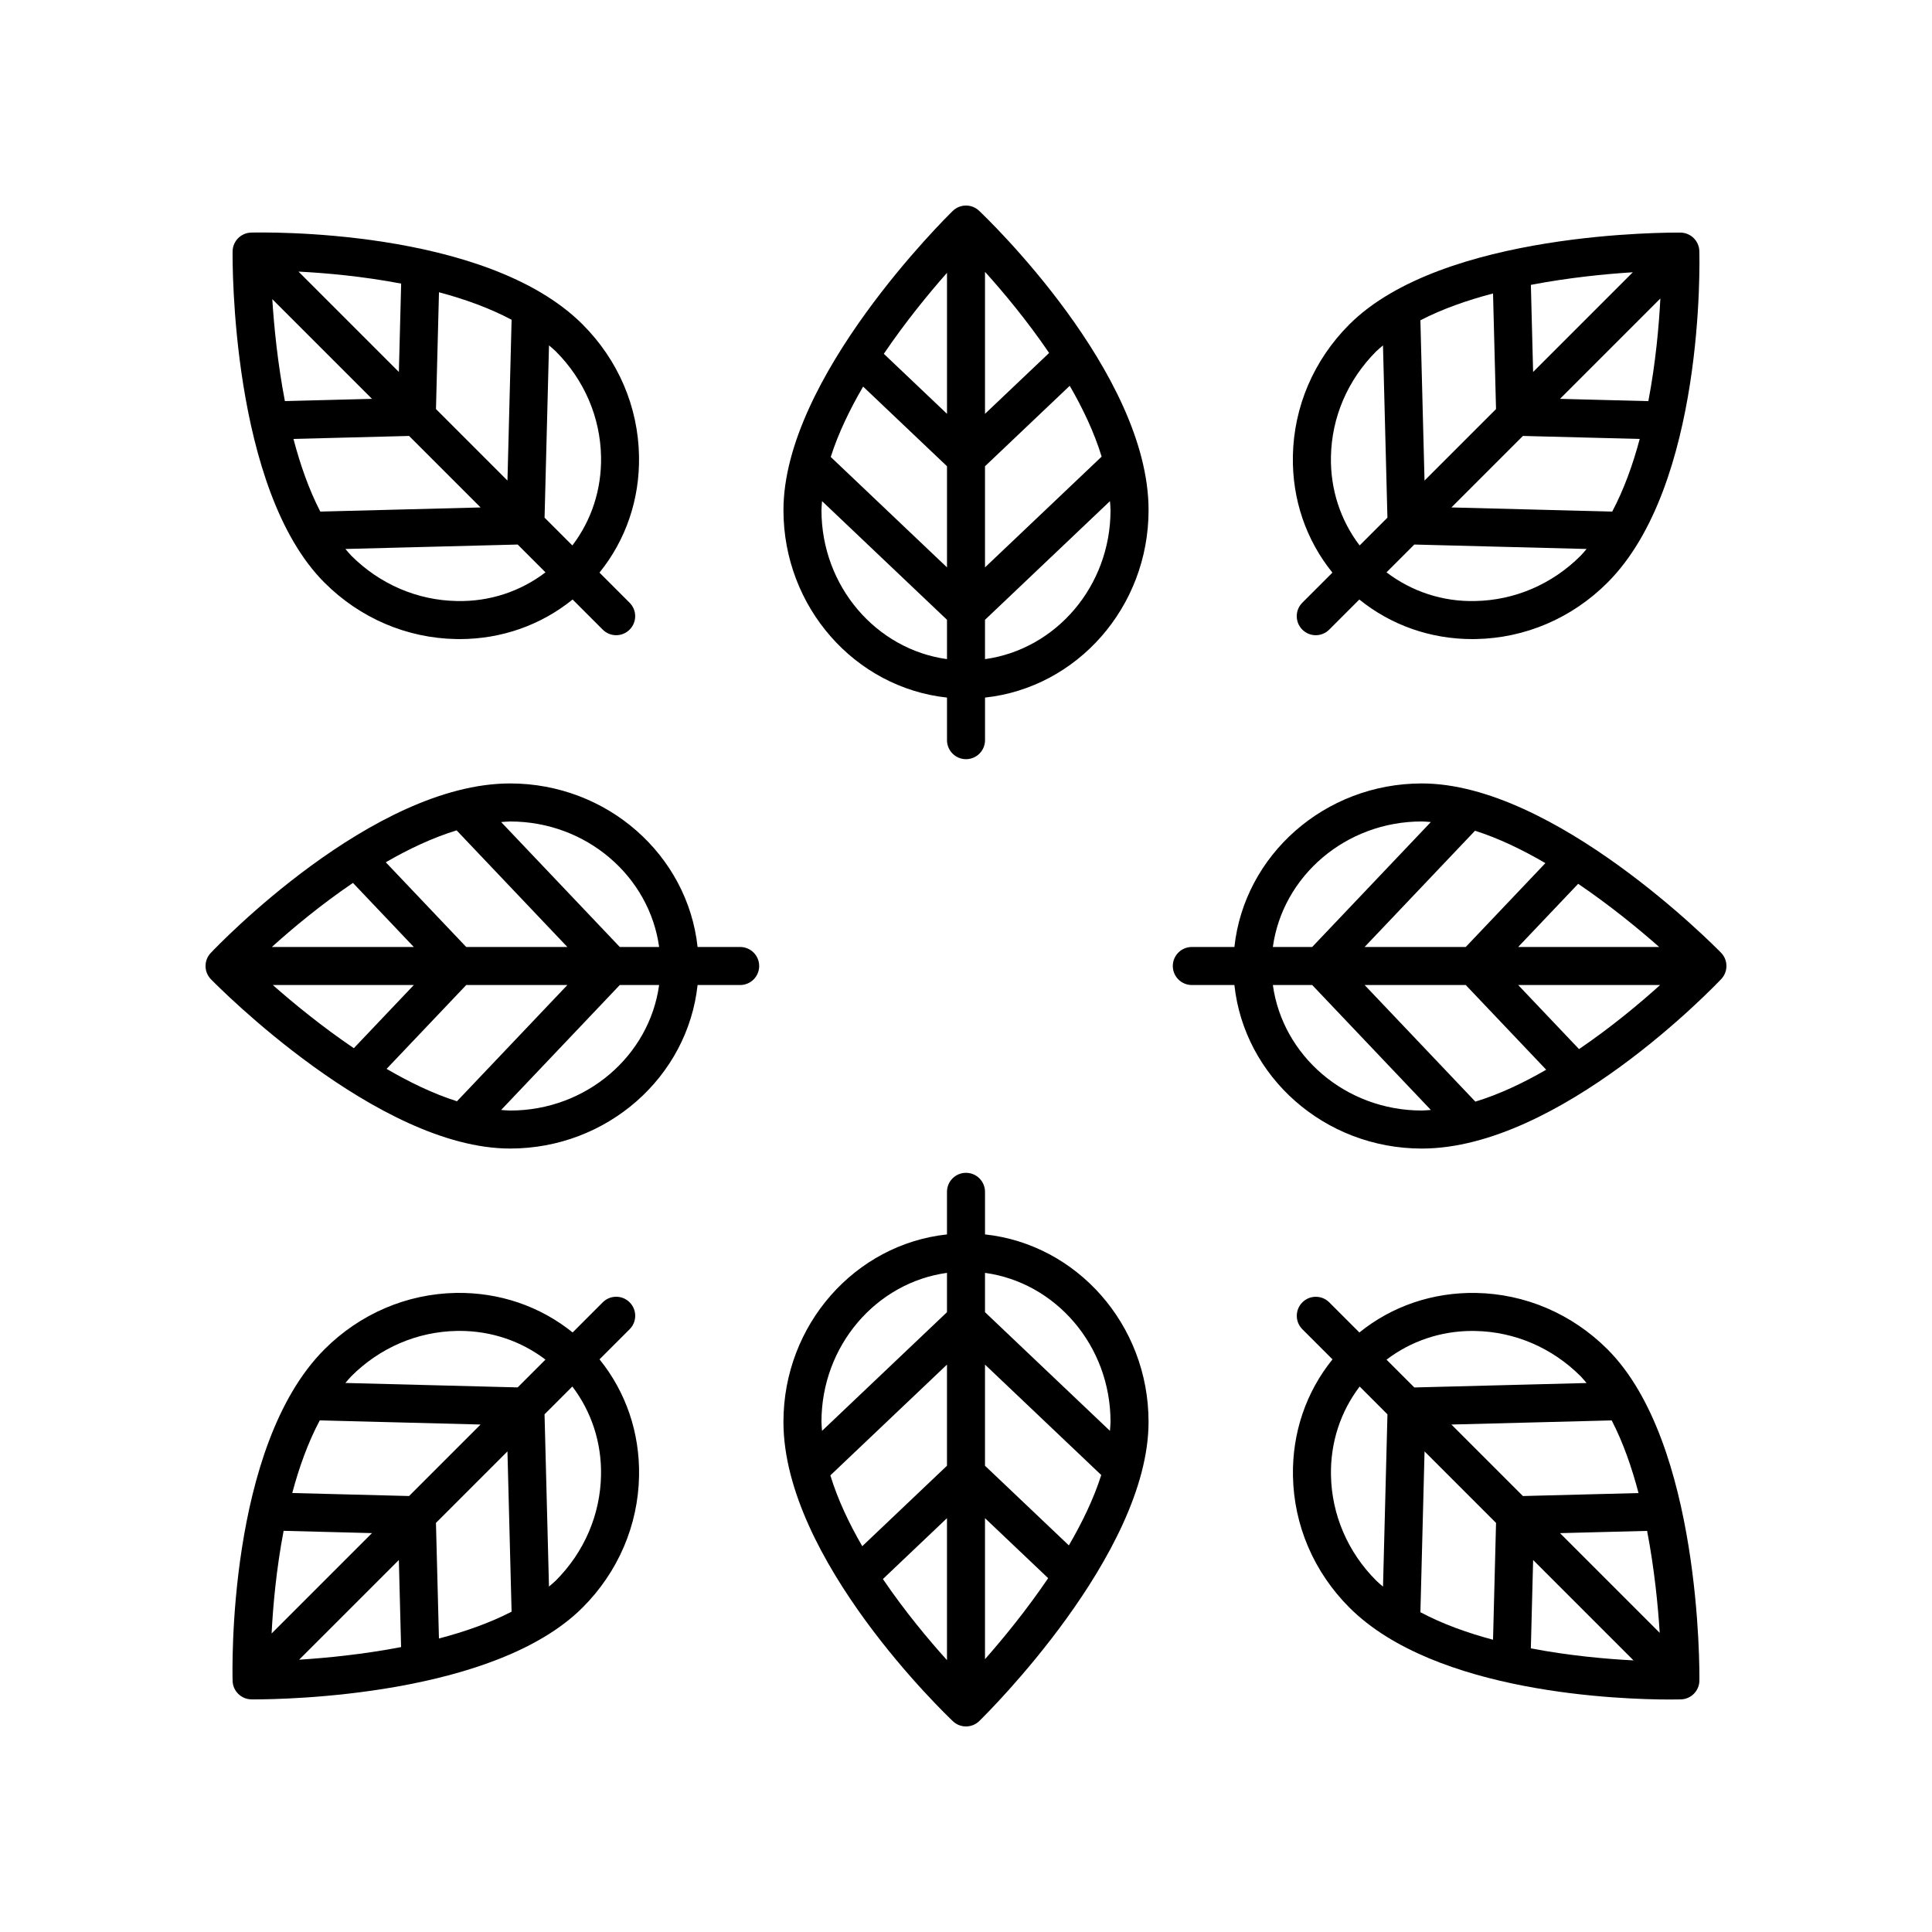 <?xml version="1.0" encoding="UTF-8"?>
<!-- The Best Svg Icon site in the world: iconSvg.co, Visit us! https://iconsvg.co -->
<svg fill="#000000" width="800px" height="800px" version="1.1" viewBox="144 144 512 512" xmlns="http://www.w3.org/2000/svg">
 <g>
  <path d="m403.46 199.85c-1.953-1.855-5.043-1.836-6.977 0.055-1.836 1.789-44.859 44.223-44.859 79.281 0 25.785 19.023 47.066 43.34 49.68v11.285c0 2.785 2.254 5.039 5.039 5.039s5.039-2.254 5.039-5.039v-11.285c24.316-2.609 43.34-23.895 43.34-49.68 0-36.469-43.086-77.602-44.922-79.336zm-30.719 46.602 22.223 21.109v26.801l-30.809-29.262c1.984-6.242 5.035-12.566 8.586-18.648zm22.223 7.215-16.742-15.902c5.738-8.465 11.91-15.988 16.742-21.465zm10.074 13.895 22.453-21.324c3.516 6.074 6.516 12.426 8.457 18.773l-30.91 29.352zm16.988-30.023-16.988 16.129v-37.625c4.891 5.418 11.176 12.941 16.988 21.496zm-60.328 41.648c0-0.781 0.105-1.586 0.156-2.379l33.109 31.445v10.422c-18.742-2.578-33.266-19.281-33.266-39.488zm43.34 39.492v-10.422l33.113-31.449c0.047 0.793 0.152 1.598 0.152 2.383 0 20.203-14.52 36.906-33.266 39.488z"/>
  <path d="m298.4 229.98c-25.785-25.789-85.363-24.395-87.863-24.34-2.699 0.078-4.859 2.273-4.894 4.981-0.031 2.559-0.453 62.984 24.34 87.777 9.41 9.41 21.805 14.727 34.906 14.957 0.301 0.004 0.602 0.012 0.898 0.012 11.109 0 21.551-3.688 29.961-10.492l7.984 7.984c0.984 0.984 2.273 1.477 3.562 1.477 1.289 0 2.578-0.492 3.562-1.477 1.969-1.969 1.969-5.156 0-7.125l-7.984-7.984c6.984-8.641 10.684-19.422 10.477-30.863-0.223-13.102-5.535-25.496-14.949-34.906zm-76.629 30.34 30.641-0.789 18.949 18.949-42.477 1.094c-3.012-5.82-5.324-12.445-7.113-19.254zm1.336-44.344c7.289 0.371 17.047 1.246 27.203 3.184l-0.605 23.414zm-6.949 7.301 26.422 26.422-23.082 0.594c-1.926-10.043-2.879-19.727-3.34-27.016zm43.379 29.129 0.797-30.957c6.777 1.805 13.387 4.176 19.246 7.293l-1.098 42.613zm5.531 50.871c-10.477-0.188-20.402-4.449-27.961-12.004-0.551-0.551-1.043-1.195-1.566-1.789l45.648-1.176 7.371 7.371c-6.664 5.074-14.824 7.801-23.492 7.598zm23.246-22.094 1.176-45.656c0.594 0.527 1.234 1.02 1.789 1.578 7.559 7.559 11.816 17.484 12.004 27.961 0.156 8.672-2.539 16.828-7.602 23.488z"/>
  <path d="m340.15 405.04c2.785 0 5.039-2.254 5.039-5.039s-2.254-5.039-5.039-5.039h-11.285c-2.609-24.316-23.895-43.34-49.68-43.34-36.469 0-77.602 43.086-79.336 44.918-1.859 1.965-1.836 5.043 0.055 6.977 1.789 1.836 44.223 44.859 79.281 44.859 25.785 0 47.066-19.023 49.68-43.34zm-21.473-10.074h-10.422l-31.449-33.113c0.793-0.047 1.598-0.152 2.383-0.152 20.203 0 36.906 14.523 39.488 33.266zm-72.227 32.297 21.109-22.223h26.801l-29.262 30.809c-6.242-1.984-12.566-5.035-18.648-8.586zm-30.152-22.223h37.371l-15.902 16.742c-8.469-5.738-15.992-11.91-21.469-16.742zm21.238-27.059 16.129 16.984h-37.625c5.418-4.891 12.941-11.176 21.496-16.984zm30.023 16.984-21.324-22.453c6.074-3.516 12.426-6.516 18.773-8.457l29.352 30.91zm11.625 43.34c-0.781 0-1.586-0.105-2.379-0.156l31.445-33.109h10.422c-2.578 18.746-19.281 33.266-39.488 33.266z"/>
  <path d="m310.86 489.13c-1.969-1.969-5.156-1.969-7.125 0l-7.984 7.984c-8.648-6.977-19.445-10.656-30.863-10.48-13.102 0.23-25.496 5.543-34.906 14.957-25.789 25.789-24.406 85.336-24.34 87.863 0.078 2.699 2.273 4.859 4.981 4.894 0.137 0 0.434 0.004 0.879 0.004 7.981 0 63.418-0.867 86.898-24.344 9.41-9.41 14.727-21.805 14.957-34.906 0.207-11.441-3.492-22.223-10.477-30.863l7.984-7.984c1.965-1.969 1.965-5.156-0.004-7.125zm-45.797 7.582c0.242-0.004 0.477-0.012 0.719-0.012 8.402 0 16.297 2.688 22.77 7.609l-7.367 7.367-45.656-1.176c0.527-0.594 1.02-1.234 1.578-1.789 7.555-7.551 17.484-11.812 27.957-12zm-45.902 52.973 23.414 0.605-26.598 26.598c0.371-7.285 1.246-17.047 3.184-27.203zm9.582-29.27 42.613 1.098-18.949 18.949-30.957-0.797c1.805-6.781 4.176-13.391 7.293-19.25zm20.957 37 0.594 23.082c-10.047 1.926-19.73 2.883-27.016 3.34zm9.832-9.832 18.949-18.949 1.094 42.477c-5.816 3.008-12.441 5.32-19.25 7.109zm43.746-12.656c-0.188 10.477-4.449 20.402-12.004 27.961-0.551 0.551-1.195 1.043-1.789 1.566l-1.176-45.648 7.367-7.367c5.062 6.66 7.758 14.816 7.602 23.488z"/>
  <path d="m400 454.81c-2.785 0-5.039 2.254-5.039 5.039v11.285c-24.316 2.609-43.34 23.895-43.34 49.68 0 36.469 43.086 77.602 44.918 79.336 0.969 0.918 2.215 1.375 3.461 1.375 1.27 0 2.543-0.477 3.519-1.434 1.836-1.789 44.859-44.223 44.859-79.281 0-25.785-19.023-47.066-43.34-49.68v-11.285c-0.004-2.781-2.254-5.035-5.039-5.035zm27.258 98.734-22.223-21.109v-26.801l30.809 29.262c-1.984 6.242-5.035 12.566-8.586 18.648zm-63.203-18.555 30.906-29.355v26.801l-22.453 21.324c-3.516-6.07-6.516-12.422-8.453-18.77zm40.98 11.34 16.742 15.902c-5.738 8.465-11.91 15.988-16.742 21.469zm-10.074-65.008v10.422l-33.113 31.449c-0.047-0.793-0.152-1.598-0.152-2.383 0-20.203 14.523-36.91 33.266-39.488zm-16.984 81.141 16.984-16.133v37.625c-4.891-5.418-11.176-12.941-16.984-21.492zm60.324-41.652c0 0.781-0.105 1.586-0.156 2.379l-33.109-31.445v-10.422c18.746 2.578 33.266 19.285 33.266 39.488z"/>
  <path d="m501.6 570.02c22.848 22.852 72.207 24.367 84.91 24.367 1.633 0 2.668-0.023 2.953-0.031 2.699-0.078 4.859-2.273 4.894-4.981 0.031-2.559 0.453-62.984-24.34-87.777-9.41-9.41-21.805-14.727-34.906-14.957-11.449-0.184-22.223 3.5-30.863 10.48l-7.984-7.984c-1.969-1.969-5.156-1.969-7.125 0s-1.969 5.156 0 7.125l7.984 7.984c-6.984 8.641-10.684 19.422-10.477 30.863 0.227 13.105 5.539 25.496 14.953 34.91zm76.629-30.344-30.641 0.789-18.949-18.949 42.477-1.094c3.012 5.82 5.324 12.445 7.113 19.254zm-1.336 44.344c-7.289-0.371-17.047-1.246-27.203-3.184l0.605-23.414zm6.949-7.301-26.422-26.422 23.082-0.594c1.926 10.043 2.883 19.727 3.34 27.016zm-43.375-29.129-0.797 30.957c-6.777-1.805-13.387-4.176-19.246-7.293l1.098-42.613zm-6.254-50.879c0.242 0 0.477 0.004 0.719 0.012 10.477 0.188 20.402 4.449 27.961 12.004 0.551 0.551 1.043 1.195 1.566 1.789l-45.648 1.176-7.367-7.367c6.477-4.926 14.367-7.613 22.77-7.613zm-22.523 22.102-1.176 45.656c-0.594-0.527-1.234-1.02-1.789-1.578-7.559-7.559-11.816-17.484-12.004-27.961-0.156-8.672 2.539-16.828 7.602-23.488z"/>
  <path d="m600.09 396.48c-1.789-1.836-44.223-44.859-79.281-44.859-25.785 0-47.066 19.023-49.68 43.34h-11.285c-2.785 0-5.039 2.254-5.039 5.039s2.254 5.039 5.039 5.039h11.285c2.609 24.316 23.895 43.34 49.68 43.34 36.469 0 77.602-43.086 79.336-44.918 1.859-1.965 1.836-5.047-0.055-6.981zm-37.629 25.543-16.133-16.988h37.625c-5.418 4.891-12.941 11.176-21.492 16.988zm-27.473 13.922-29.355-30.91h26.801l21.324 22.453c-6.07 3.516-12.422 6.516-18.77 8.457zm18.555-63.207-21.109 22.223h-26.801l29.262-30.809c6.242 1.984 12.566 5.035 18.648 8.586zm-7.215 22.223 15.902-16.742c8.465 5.738 15.988 11.91 21.469 16.742zm-25.52-33.266c0.781 0 1.586 0.105 2.379 0.156l-31.445 33.109h-10.422c2.578-18.742 19.285-33.266 39.488-33.266zm-39.488 43.34h10.422l31.449 33.113c-0.793 0.047-1.598 0.152-2.383 0.152-20.203 0-36.91-14.52-39.488-33.266z"/>
  <path d="m489.13 310.86c0.984 0.984 2.273 1.477 3.562 1.477 1.289 0 2.578-0.492 3.562-1.477l7.984-7.984c8.414 6.801 18.852 10.492 29.961 10.492 0.301 0 0.602-0.004 0.898-0.012 13.102-0.23 25.496-5.543 34.906-14.957 25.789-25.789 24.406-85.336 24.34-87.863-0.078-2.699-2.273-4.859-4.981-4.894-2.582-0.012-62.98-0.457-87.777 24.34-9.41 9.41-14.727 21.805-14.957 34.906-0.207 11.441 3.492 22.223 10.477 30.863l-7.984 7.984c-1.957 1.969-1.957 5.156 0.008 7.125zm45.797-7.582c-8.594 0.215-16.809-2.519-23.488-7.602l7.367-7.367 45.656 1.176c-0.527 0.594-1.02 1.234-1.578 1.789-7.555 7.555-17.48 11.816-27.957 12.004zm45.902-52.973-23.414-0.605 26.598-26.598c-0.371 7.285-1.246 17.047-3.184 27.203zm-9.578 29.27-42.613-1.098 18.949-18.949 30.957 0.797c-1.809 6.781-4.18 13.391-7.293 19.25zm-20.961-37-0.594-23.082c10.047-1.926 19.73-2.883 27.016-3.34zm-9.828 9.832-18.949 18.949-1.094-42.477c5.816-3.008 12.441-5.32 19.25-7.109zm-43.75 12.656c0.188-10.477 4.449-20.402 12.004-27.961 0.551-0.551 1.195-1.043 1.789-1.566l1.176 45.648-7.367 7.367c-5.062-6.66-7.758-14.812-7.602-23.488z"/>
 </g>
</svg>